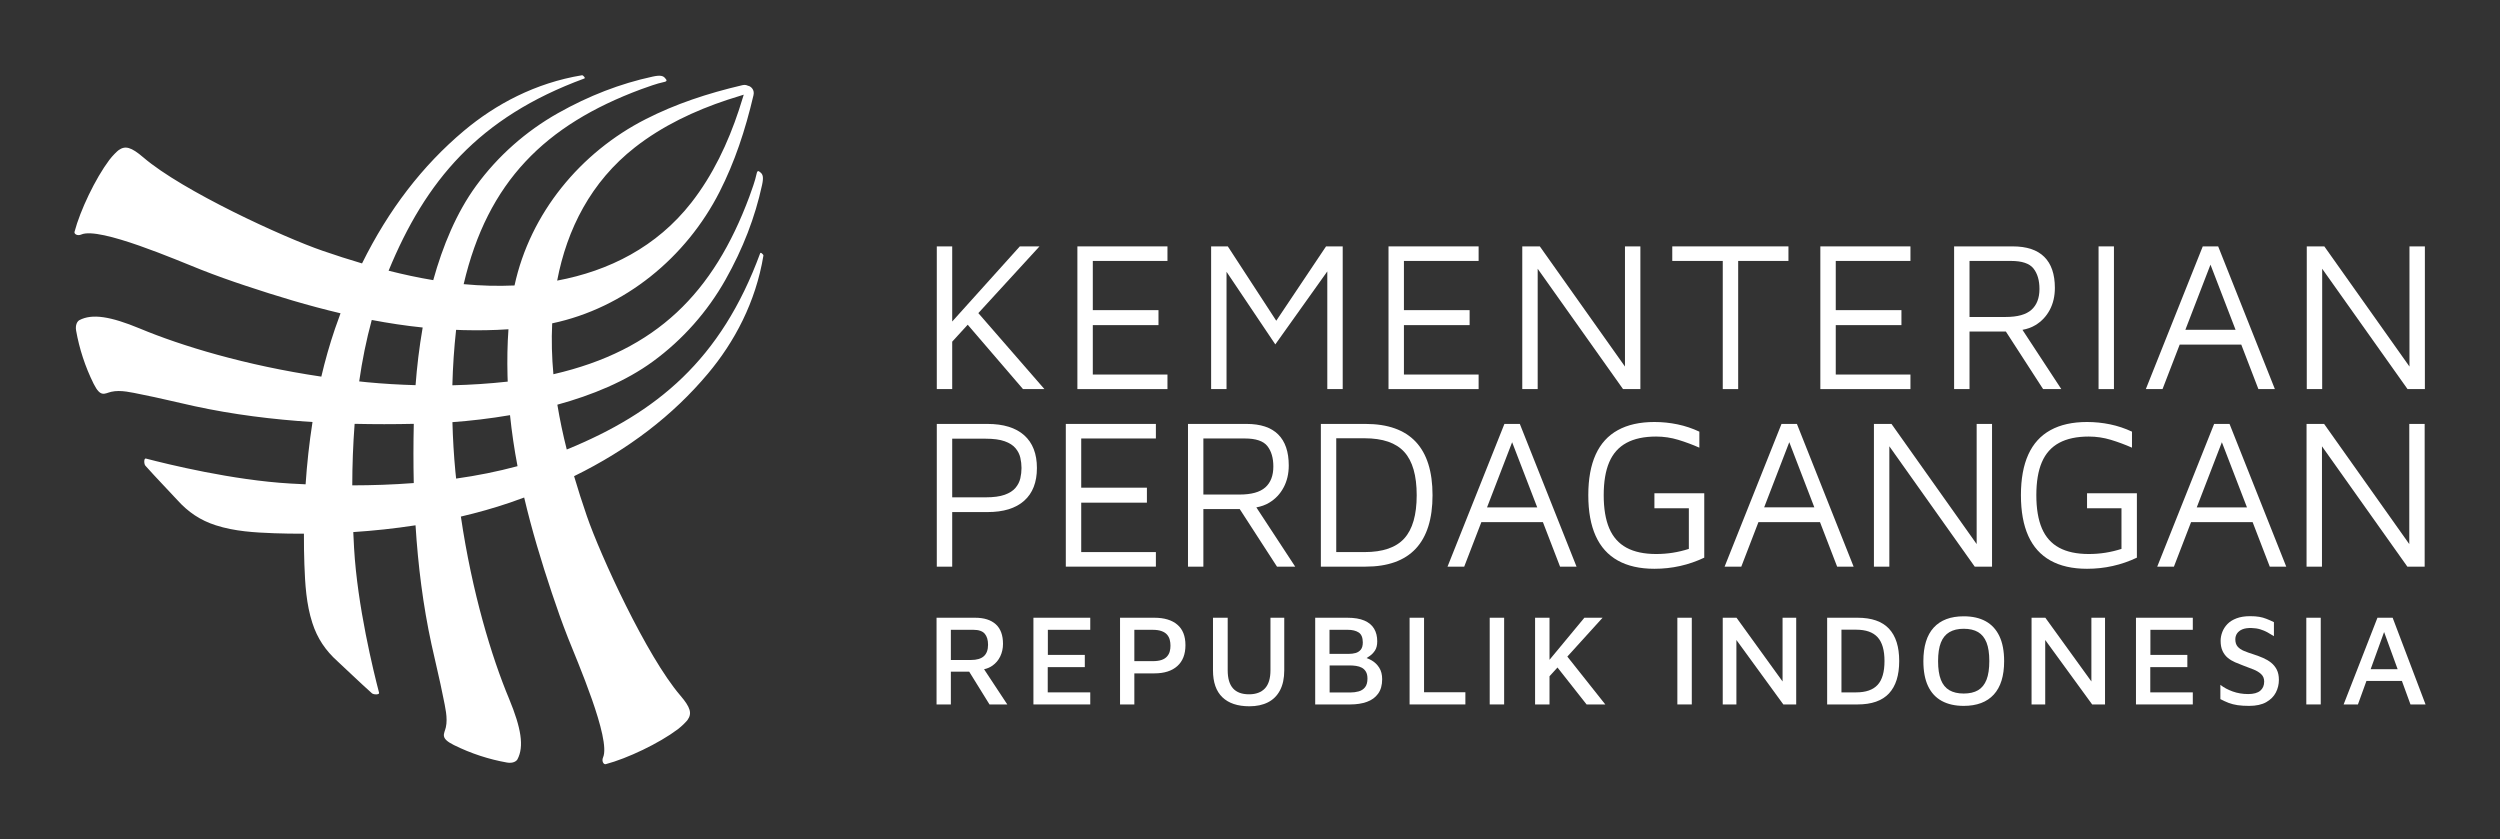 <svg width="816" height="274" viewBox="0 0 816 274" fill="none" xmlns="http://www.w3.org/2000/svg">
<rect x="0" y="0" width="816" height="274" fill="#333333" stroke="none"/>
<g clip-path="url(#clip0_8_46)">
<path fill-rule="evenodd" clip-rule="evenodd" d="M187.38 155.42C188.667 159.78 190.05 164.103 191.53 168.39C195.93 181.21 211.08 214.2 222.01 226.95C225.45 230.96 225.91 232.87 224.41 235C224.07 235.48 222.63 236.98 221.18 238.07C215.09 242.64 204.76 247.56 197.72 249.42C197 249.61 196.31 248.42 196.84 247.22C199.49 241.28 188.31 215.6 185.38 208.16C183.49 203.35 181.76 198.47 180.13 193.56C176.69 183.27 173.56 172.89 171.09 162.39C169.563 162.957 168.02 163.51 166.46 164.05C161.17 165.85 155.8 167.35 150.43 168.61C154.08 193.39 160.46 214.45 166.18 228.12C170.13 237.67 171.1 243.65 168.91 247.82C168.54 248.52 167.34 249.23 165.46 248.89C159.65 247.86 153.76 245.97 148.14 243.18C143.51 240.88 145.01 239.61 145.52 237.41C146.22 234.33 145.27 230.66 144.68 227.68C143.55 221.86 142.09 216.11 140.84 210.32C138.07 197.57 136.45 184.55 135.63 171.46C128.66 172.54 121.82 173.24 115.31 173.67C115.383 175.443 115.47 177.187 115.57 178.9C116.65 197.8 121.91 219.16 123.73 226.12C123.91 226.82 121.93 226.77 121.4 226.29C117.92 223.21 111.67 217.2 110.16 215.84C106.27 212.35 103.57 208.37 101.95 203.32C99.96 197.16 99.58 190.64 99.35 184.22C99.24 181.1 99.19 177.73 99.2 174.2C95.8 174.21 92.54 174.16 89.52 174.05C83.11 173.82 76.58 173.44 70.42 171.45C65.37 169.83 61.4 167.13 57.9 163.24C56.54 161.73 50.53 155.48 47.45 152C46.97 151.47 46.92 149.48 47.62 149.67C54.58 151.49 75.94 156.75 94.84 157.83C96.447 157.923 98.083 158.007 99.75 158.08C100.19 151.56 100.91 144.72 102 137.75C89 136.92 76.08 135.31 63.42 132.56C57.63 131.31 51.88 129.85 46.07 128.72C43.08 128.13 39.41 127.17 36.33 127.88C34.13 128.39 32.86 129.89 30.56 125.26C27.77 119.64 25.88 113.75 24.85 107.94C24.51 106.06 25.23 104.86 25.92 104.49C30.1 102.3 36.07 103.27 45.62 107.22C59.24 112.91 80.21 119.28 104.88 122.93C106.11 117.69 107.59 112.45 109.35 107.28C109.93 105.587 110.53 103.913 111.15 102.26C100.71 99.8 90.41 96.68 80.18 93.27C75.27 91.64 70.39 89.91 65.58 88.01C58.14 85.09 32.46 73.91 26.52 76.55C25.32 77.09 24.13 76.4 24.32 75.68C26.18 68.64 31.11 58.31 35.67 52.22C36.76 50.77 38.26 49.33 38.74 48.99C40.87 47.49 42.79 47.95 46.8 51.39C59.54 62.32 92.53 77.47 105.35 81.87C109.59 83.337 113.863 84.707 118.17 85.98C126.84 68.43 137.88 54.07 151.44 42.68C161.77 34.01 174.8 27.05 189.98 24.56C190.2 24.53 190.56 24.89 190.76 25.15C190.9 25.35 190.94 25.55 190.71 25.63C156.14 38.33 138.87 59.14 126.84 88.36C131.66 89.58 136.51 90.63 141.41 91.44C144.51 80.28 148.99 69.42 155.43 60.61C162.5 50.93 171.68 42.82 182.11 36.94C192.26 31.22 202.5 27.28 213 25.01C215.57 24.45 216.49 24.72 217.16 25.59C217.26 25.716 217.36 25.846 217.46 25.98C217.73 26.35 217.42 26.61 216.97 26.71C213.98 27.36 211.73 28.28 209.21 29.15C177.99 40.77 159.16 59.28 151.34 92.75C156.86 93.27 162.43 93.43 167.94 93.18C173.03 69.64 189.43 49.73 210.79 38.88C220.48 33.95 230.8 30.5 242.32 27.8C243.1 27.62 243.69 27.76 244.13 27.99C244.39 28.01 244.67 28.14 244.9 28.3C245.05 28.4 246.37 29.26 245.94 31.07C243.24 42.6 239.79 52.92 234.87 62.61C223.96 84.07 203.91 100.54 180.23 105.54C179.97 111.05 180.12 116.62 180.63 122.15C214.33 114.38 232.92 95.53 244.59 64.19C245.47 61.66 246.38 59.42 247.03 56.42C247.13 55.98 247.4 55.67 247.76 55.94C247.893 56.04 248.027 56.14 248.16 56.24C249.02 56.91 249.29 57.83 248.73 60.4C246.46 70.9 242.52 81.14 236.81 91.28C230.93 101.72 222.81 110.9 213.13 117.97C204.22 124.48 193.22 128.99 181.92 132.09C182.74 137.01 183.763 141.887 184.99 146.72C214.42 134.69 235.35 117.42 248.11 82.69C248.19 82.46 248.39 82.5 248.59 82.64C248.85 82.84 249.22 83.2 249.18 83.42C246.69 98.6 239.73 111.63 231.06 121.96C219.59 135.62 205.11 146.73 187.38 155.42ZM181.86 91.59C198.76 88.43 214.34 80.61 225.64 66.16C232.67 57.17 237.61 46.7 241.18 35.91C241.713 34.236 242.24 32.566 242.76 30.9C241.007 31.447 239.25 32 237.49 32.56C226.7 36.13 216.23 41.07 207.24 48.1C192.88 59.34 185.06 74.81 181.86 91.59ZM151.21 107.75C150.43 107.73 149.65 107.7 148.87 107.66C148.21 113.59 147.81 119.65 147.65 125.76C153.75 125.61 159.8 125.21 165.72 124.56C165.693 123.887 165.67 123.213 165.65 122.54C165.53 117.52 165.6 112.48 165.96 107.47C161.05 107.81 156.12 107.87 151.21 107.75ZM117.24 124.49C118.1 124.583 118.96 124.673 119.82 124.76C125.03 125.26 130.33 125.57 135.64 125.72C136.08 119.86 136.82 113.47 137.96 106.9C132.38 106.33 126.84 105.48 121.34 104.44C119.56 110.97 118.21 117.7 117.24 124.49ZM135.05 157.67C134.91 151.217 134.913 144.773 135.06 138.34C128.64 138.487 122.203 138.487 115.75 138.34C115.23 145.16 114.99 151.91 114.98 158.42C121.49 158.41 128.23 158.19 135.05 157.67ZM168.92 152.16C167.867 146.653 167.05 141.103 166.47 135.51C159.9 136.63 153.52 137.36 147.67 137.79C147.82 143.2 148.13 148.61 148.64 153.93C148.72 154.69 148.8 155.45 148.88 156.21C155.66 155.26 162.38 153.92 168.92 152.16Z" fill="white"/>
<path d="M310.8 111.52L315.86 105.99L333.91 127H340.9L319.33 102.2L339.29 80.42H332.87L310.8 104.94V80.42H305.77V127H310.8V111.52Z" fill="white"/>
<path d="M381.06 122.25H356.69V106.12H378.13V101.23H356.69V85.17H381.06V80.42H351.66V127H381.06V122.25Z" fill="white"/>
<path d="M400.34 88.71L416.26 112.41L433.23 88.59V127H438.26V80.42H432.82L416.57 104.69L400.76 80.42H395.31V127H400.34V88.71Z" fill="white"/>
<path d="M482.62 122.25H458.24V106.12H479.68V101.23H458.24V85.17H482.62V80.42H453.21V127H482.62V122.25Z" fill="white"/>
<path d="M501.9 87.72L529.76 127H535.42V80.42H530.39V119.64L502.6 80.42H496.87V127H501.9V87.72Z" fill="white"/>
<path d="M567.34 127V85.17H583.75V80.42H545.83V85.17H562.31V127H567.34Z" fill="white"/>
<path d="M623.57 122.25H599.19V106.12H620.63V101.23H599.19V85.17H623.57V80.42H594.16V127H623.57V122.25Z" fill="white"/>
<path fill-rule="evenodd" clip-rule="evenodd" d="M642.85 127H637.82V80.42H656.95C661.516 80.42 664.95 81.56 667.25 83.84C669.556 86.12 670.71 89.497 670.71 93.97C670.71 96.67 670.153 99.067 669.04 101.16C667.92 103.26 666.36 104.913 664.36 106.12C663.09 106.89 661.67 107.38 660.13 107.66L672.81 127H666.87L654.72 108.22H642.85V127ZM642.85 103.46H654.65C658.517 103.46 661.32 102.68 663.06 101.12C664.806 99.56 665.68 97.29 665.68 94.31C665.68 91.517 665.03 89.293 663.73 87.64C662.423 85.993 659.976 85.17 656.39 85.17H642.85V103.46Z" fill="white"/>
<path d="M689.99 80.42H684.97V127H689.99V80.42Z" fill="white"/>
<path fill-rule="evenodd" clip-rule="evenodd" d="M705.85 127H700.4L718.98 80.42H724.01L742.52 127H737.14L731.55 112.48H711.45L705.85 127ZM713.3 107.65H729.69L721.5 86.38L713.3 107.65Z" fill="white"/>
<path d="M757.96 87.72L785.82 127H791.48V80.42H786.45V119.64L758.66 80.42H752.93V127H757.96V87.72Z" fill="white"/>
<path fill-rule="evenodd" clip-rule="evenodd" d="M338.45 152.76C338.45 157.413 337.067 160.973 334.3 163.44C331.527 165.913 327.533 167.147 322.32 167.14H310.8V184.95H305.77V138.37H322.32C327.533 138.37 331.527 139.603 334.3 142.07C337.067 144.543 338.45 148.107 338.45 152.76ZM333.42 152.76C333.42 151.64 333.293 150.523 333.04 149.41C332.787 148.29 332.263 147.253 331.47 146.3C330.677 145.347 329.5 144.59 327.94 144.03C326.38 143.47 324.297 143.19 321.69 143.19H310.8V162.33H321.69C324.297 162.33 326.38 162.05 327.94 161.49C329.5 160.93 330.677 160.173 331.47 159.22C332.263 158.267 332.787 157.23 333.04 156.11C333.293 154.99 333.42 153.873 333.42 152.76Z" fill="white"/>
<path d="M377.28 180.2H352.91V164.07H374.35V159.18H352.91V143.12H377.28V138.37H347.88V184.95H377.28V180.2Z" fill="white"/>
<path fill-rule="evenodd" clip-rule="evenodd" d="M410.07 165.61L422.75 184.95H416.81L404.65 166.17H392.78V184.95H387.76V138.37H406.89C411.456 138.37 414.89 139.51 417.19 141.79C419.496 144.077 420.65 147.453 420.65 151.92C420.65 154.62 420.09 157.017 418.97 159.11C417.856 161.21 416.296 162.863 414.29 164.07C413.03 164.84 411.61 165.33 410.07 165.61ZM392.78 161.42H404.59C408.45 161.42 411.253 160.64 413 159.08C414.746 157.52 415.62 155.25 415.62 152.27C415.62 149.477 414.97 147.253 413.67 145.6C412.363 143.947 409.916 143.12 406.33 143.12H392.78V161.42Z" fill="white"/>
<path fill-rule="evenodd" clip-rule="evenodd" d="M431.13 138.37H445.72C452.98 138.37 458.44 140.313 462.1 144.2C465.753 148.093 467.58 153.903 467.58 161.63C467.58 169.357 465.753 175.177 462.1 179.09C458.44 182.997 452.98 184.95 445.72 184.95H431.13V138.37ZM436.15 180.2H445.37C451.33 180.207 455.66 178.72 458.36 175.74C461.06 172.76 462.41 168.057 462.41 161.63C462.41 155.203 461.06 150.5 458.36 147.52C455.66 144.54 451.33 143.05 445.37 143.05H436.15V180.2Z" fill="white"/>
<path fill-rule="evenodd" clip-rule="evenodd" d="M472.47 184.95L491.04 138.37H496.07L514.58 184.95H509.2L503.61 170.43H483.51L477.92 184.95H472.47ZM485.37 165.61H501.75L493.56 144.34L485.37 165.61Z" fill="white"/>
<path d="M540 165.89H551.24V179.16C549.52 179.713 547.777 180.13 546.01 180.41C544.237 180.69 542.42 180.83 540.56 180.83C536.647 180.83 533.423 180.143 530.89 178.77C528.35 177.397 526.473 175.29 525.26 172.45C524.053 169.61 523.45 166.003 523.45 161.63C523.45 157.25 524.053 153.653 525.26 150.84C526.473 148.02 528.35 145.923 530.89 144.55C533.423 143.177 536.647 142.49 540.56 142.49C543.027 142.49 545.447 142.85 547.82 143.57C550.193 144.297 552.477 145.147 554.67 146.12V140.89C552.383 139.817 550.007 139.023 547.54 138.51C545.073 137.997 542.56 137.74 540 137.74C535.253 137.74 531.273 138.627 528.06 140.4C524.847 142.167 522.437 144.82 520.83 148.36C519.223 151.9 518.42 156.323 518.42 161.63C518.42 166.937 519.223 171.37 520.83 174.93C522.437 178.49 524.847 181.167 528.06 182.96C531.273 184.753 535.253 185.65 540 185.65C542.887 185.65 545.68 185.347 548.38 184.74C551.08 184.14 553.71 183.233 556.27 182.02V161H540V165.89Z" fill="white"/>
<path fill-rule="evenodd" clip-rule="evenodd" d="M568.36 184.95H562.91L581.48 138.37H586.51L605.02 184.95H599.64L594.05 170.43H573.95L568.36 184.95ZM575.82 165.6H592.2L584.02 144.33L575.82 165.6Z" fill="white"/>
<path d="M617.38 138.37H611.65V184.95H616.68V145.67L644.55 184.95H650.2V138.37H645.18V177.59L617.38 138.37Z" fill="white"/>
<path d="M681.21 165.89H692.45V179.16C690.73 179.713 688.987 180.13 687.22 180.41C685.447 180.69 683.63 180.83 681.77 180.83C677.857 180.83 674.633 180.143 672.1 178.77C669.56 177.397 667.683 175.29 666.47 172.45C665.263 169.61 664.66 166.003 664.66 161.63C664.66 157.25 665.263 153.653 666.47 150.84C667.683 148.02 669.56 145.923 672.1 144.55C674.633 143.177 677.857 142.49 681.77 142.49C684.237 142.49 686.657 142.85 689.03 143.57C691.403 144.297 693.687 145.147 695.88 146.12V140.89C693.593 139.817 691.217 139.023 688.75 138.51C686.283 137.997 683.77 137.74 681.21 137.74C676.463 137.74 672.483 138.627 669.27 140.4C666.057 142.167 663.647 144.82 662.04 148.36C660.433 151.9 659.63 156.323 659.63 161.63C659.63 166.937 660.433 171.37 662.04 174.93C663.647 178.49 666.057 181.167 669.27 182.96C672.483 184.753 676.463 185.65 681.21 185.65C684.097 185.65 686.89 185.347 689.59 184.74C692.29 184.14 694.92 183.233 697.48 182.02V161H681.21V165.89Z" fill="white"/>
<path fill-rule="evenodd" clip-rule="evenodd" d="M727.72 138.37L746.23 184.95H740.85L735.26 170.43H715.16L709.57 184.95H704.12L722.69 138.37H727.72ZM733.41 165.61L725.22 144.34L717.02 165.61H733.41Z" fill="white"/>
<path d="M757.89 145.67L785.76 184.95H791.41V138.37H786.39V177.59L758.59 138.37H752.86V184.95H757.89V145.67Z" fill="white"/>
<path fill-rule="evenodd" clip-rule="evenodd" d="M321.2 218.44L328.78 229.93H322.97L316.35 219.24H310.36V229.93H305.69V201.63H318.26C321.2 201.63 323.457 202.343 325.03 203.77C326.597 205.197 327.38 207.327 327.38 210.16C327.38 211.627 327.083 212.983 326.49 214.23C325.897 215.477 325.033 216.497 323.9 217.29C323.107 217.843 322.207 218.227 321.2 218.44ZM310.36 215.42H316.94C318.807 215.42 320.2 215.01 321.12 214.19C322.04 213.37 322.5 212.123 322.5 210.45C322.5 208.897 322.14 207.697 321.42 206.85C320.693 205.997 319.457 205.57 317.71 205.57H310.36V215.42Z" fill="white"/>
<path d="M337.31 229.93H355.86V225.99H341.98V217.75H354.08V213.76H342.02V205.57H355.86V201.63H337.31V229.93Z" fill="white"/>
<path fill-rule="evenodd" clip-rule="evenodd" d="M386.93 210.58C386.93 213.553 386.043 215.83 384.27 217.41C382.503 218.997 380.007 219.79 376.78 219.79H370.25V229.93H365.58V201.63H376.78C380.007 201.63 382.503 202.38 384.27 203.88C386.043 205.373 386.93 207.607 386.93 210.58ZM382.04 210.75C382.047 210.097 381.97 209.46 381.81 208.84C381.657 208.22 381.367 207.66 380.94 207.16C380.52 206.667 379.927 206.28 379.16 206C378.393 205.713 377.403 205.57 376.19 205.57H370.25V215.8H376.19C377.403 215.8 378.393 215.667 379.16 215.4C379.927 215.127 380.52 214.743 380.94 214.25C381.367 213.757 381.657 213.213 381.81 212.62C381.97 212.027 382.047 211.403 382.04 210.75Z" fill="white"/>
<path d="M414.68 218.77C414.68 221.43 414.08 223.403 412.88 224.69C411.673 225.977 409.94 226.62 407.68 226.62C405.36 226.62 403.62 225.977 402.46 224.69C401.3 223.403 400.72 221.43 400.72 218.77V201.63H395.92V218.81C395.92 222.69 396.94 225.613 398.98 227.58C401.02 229.547 403.963 230.53 407.81 230.53C410.157 230.53 412.18 230.097 413.88 229.23C415.573 228.37 416.88 227.063 417.8 225.31C418.72 223.557 419.18 221.39 419.18 218.81V201.63H414.68V218.77Z" fill="white"/>
<path fill-rule="evenodd" clip-rule="evenodd" d="M450.18 217.94C450.82 218.947 451.14 220.2 451.14 221.7C451.14 223.627 450.7 225.197 449.82 226.41C448.946 227.63 447.723 228.523 446.15 229.09C444.583 229.65 442.78 229.93 440.74 229.93H429.28V201.63H439.76C442.053 201.63 443.916 201.94 445.35 202.56C446.776 203.18 447.83 204.063 448.51 205.21C449.19 206.357 449.53 207.723 449.53 209.31C449.53 210.557 449.29 211.553 448.81 212.3C448.323 213.053 447.75 213.653 447.09 214.1C446.73 214.35 446.4 214.57 446.06 214.79C446.633 214.99 447.193 215.25 447.74 215.57C448.733 216.15 449.546 216.94 450.18 217.94ZM433.95 213.42H440.32C441.053 213.42 441.76 213.33 442.44 213.15C443.12 212.963 443.686 212.603 444.14 212.07C444.593 211.53 444.82 210.737 444.82 209.69C444.813 208.103 444.366 207.02 443.48 206.44C442.586 205.86 441.403 205.57 439.93 205.57H433.95V213.42ZM446.34 221.49C446.34 220.557 446.17 219.807 445.83 219.24C445.496 218.673 445.053 218.24 444.5 217.94C443.946 217.647 443.323 217.45 442.63 217.35C441.936 217.25 441.25 217.2 440.57 217.2H433.99V226.03H440.7C441.686 226.03 442.613 225.91 443.48 225.67C444.34 225.43 445.033 224.977 445.56 224.31C446.08 223.643 446.34 222.703 446.34 221.49Z" fill="white"/>
<path d="M464.81 201.63H460.09V229.93H478.3V225.95H464.81V201.63Z" fill="white"/>
<path d="M486.24 229.93H490.95V201.63H486.24V229.93Z" fill="white"/>
<path d="M523.08 201.63H517.14L505.76 215.36V201.63H501.05V229.93H505.76V220.73L508.36 217.87L517.86 229.93H523.97L511.58 214.31L523.08 201.63Z" fill="white"/>
<path d="M547.49 229.93H552.2V201.63H547.49V229.93Z" fill="white"/>
<path d="M581.83 222.43L566.8 201.63H562.3V229.93H566.76V208.89L582.08 229.93H586.28V201.63H581.83V222.43Z" fill="white"/>
<path fill-rule="evenodd" clip-rule="evenodd" d="M616.55 205.19C618.783 207.57 619.9 211.093 619.9 215.76C619.9 220.427 618.783 223.957 616.55 226.35C614.31 228.737 610.9 229.93 606.32 229.93H596.38V201.63H606.32C610.9 201.63 614.31 202.817 616.55 205.19ZM615.1 215.76C615.1 212.22 614.35 209.63 612.85 207.99C611.35 206.35 609.017 205.53 605.85 205.53H601.05V225.99H605.85C609.017 225.99 611.35 225.177 612.85 223.55C614.35 221.923 615.1 219.327 615.1 215.76Z" fill="white"/>
<path fill-rule="evenodd" clip-rule="evenodd" d="M652.6 207.63C653.633 209.797 654.15 212.52 654.15 215.8C654.15 220.613 653.023 224.25 650.77 226.71C648.523 229.17 645.25 230.4 640.95 230.4C638.15 230.4 635.767 229.863 633.8 228.79C631.833 227.717 630.34 226.103 629.32 223.95C628.3 221.803 627.79 219.087 627.79 215.8C627.79 210.96 628.913 207.31 631.16 204.85C633.413 202.39 636.677 201.16 640.95 201.16C643.777 201.16 646.167 201.697 648.12 202.77C650.073 203.843 651.567 205.463 652.6 207.63ZM649.31 215.76C649.31 213.267 649.007 211.25 648.4 209.71C647.787 208.17 646.867 207.037 645.64 206.31C644.407 205.59 642.843 205.23 640.95 205.23C639.083 205.23 637.527 205.6 636.28 206.34C635.033 207.073 634.107 208.21 633.5 209.75C632.893 211.297 632.59 213.313 632.59 215.8C632.59 218.293 632.893 220.317 633.5 221.87C634.107 223.423 635.033 224.563 636.28 225.29C637.527 226.01 639.083 226.37 640.95 226.37C642.843 226.37 644.407 226.01 645.64 225.29C646.867 224.563 647.787 223.423 648.4 221.87C649.007 220.317 649.31 218.28 649.31 215.76Z" fill="white"/>
<path d="M682.63 222.43L667.6 201.63H663.1V229.93H667.56V208.89L682.88 229.93H687.08V201.63H682.63V222.43Z" fill="white"/>
<path d="M697.18 229.93H715.73V225.99H701.85V217.75H713.95V213.76H701.89V205.57H715.73V201.63H697.18V229.93Z" fill="white"/>
<path d="M741.28 216.29C740.513 215.683 739.637 215.167 738.65 214.74C737.657 214.313 736.637 213.93 735.59 213.59C734.403 213.223 733.357 212.85 732.45 212.47C731.543 212.09 730.843 211.61 730.35 211.03C729.857 210.45 729.61 209.663 729.61 208.67C729.61 207.937 729.807 207.287 730.2 206.72C730.6 206.153 731.18 205.713 731.94 205.4C732.707 205.093 733.683 204.953 734.87 204.98C735.917 205.007 736.863 205.147 737.71 205.4C738.563 205.66 739.35 205.987 740.07 206.38C740.79 206.773 741.503 207.197 742.21 207.65V203.07C741.337 202.643 740.523 202.283 739.77 201.99C739.023 201.69 738.233 201.47 737.4 201.33C736.56 201.19 735.577 201.12 734.45 201.12C732.723 201.12 731.243 201.353 730.01 201.82C728.777 202.287 727.787 202.907 727.04 203.68C726.287 204.46 725.727 205.33 725.36 206.29C724.993 207.257 724.81 208.207 724.81 209.14C724.81 210.467 725.023 211.583 725.45 212.49C725.877 213.397 726.443 214.14 727.15 214.72C727.857 215.3 728.647 215.78 729.52 216.16C730.4 216.54 731.293 216.9 732.2 217.24C733.387 217.667 734.503 218.093 735.55 218.52C736.597 218.94 737.437 219.457 738.07 220.07C738.71 220.677 739.03 221.477 739.03 222.47C739.03 223.737 738.6 224.733 737.74 225.46C736.873 226.18 735.563 226.54 733.81 226.54C731.997 226.54 730.307 226.257 728.74 225.69C727.167 225.123 725.83 224.403 724.73 223.53V228.19C725.663 228.677 726.567 229.09 727.44 229.43C728.32 229.763 729.297 230.01 730.37 230.17C731.443 230.323 732.69 230.4 734.11 230.4C736.397 230.4 738.257 229.997 739.69 229.19C741.117 228.383 742.163 227.337 742.83 226.05C743.497 224.763 743.83 223.383 743.83 221.91C743.83 220.583 743.597 219.467 743.13 218.56C742.657 217.653 742.04 216.897 741.28 216.29Z" fill="white"/>
<path d="M752.78 229.93H757.49V201.63H752.78V229.93Z" fill="white"/>
<path fill-rule="evenodd" clip-rule="evenodd" d="M783.98 222.25H772.41L769.63 229.93H764.96L776 201.63H780.96L791.7 229.93H786.78L783.98 222.25ZM782.59 218.43L778.17 206.29L773.78 218.43H782.59Z" fill="white"/>
</g>
<defs>
<clipPath id="clip0_8_46">
<rect width="768" height="226" fill="white" transform="translate(24 24)"/>
</clipPath>
</defs>
</svg>
